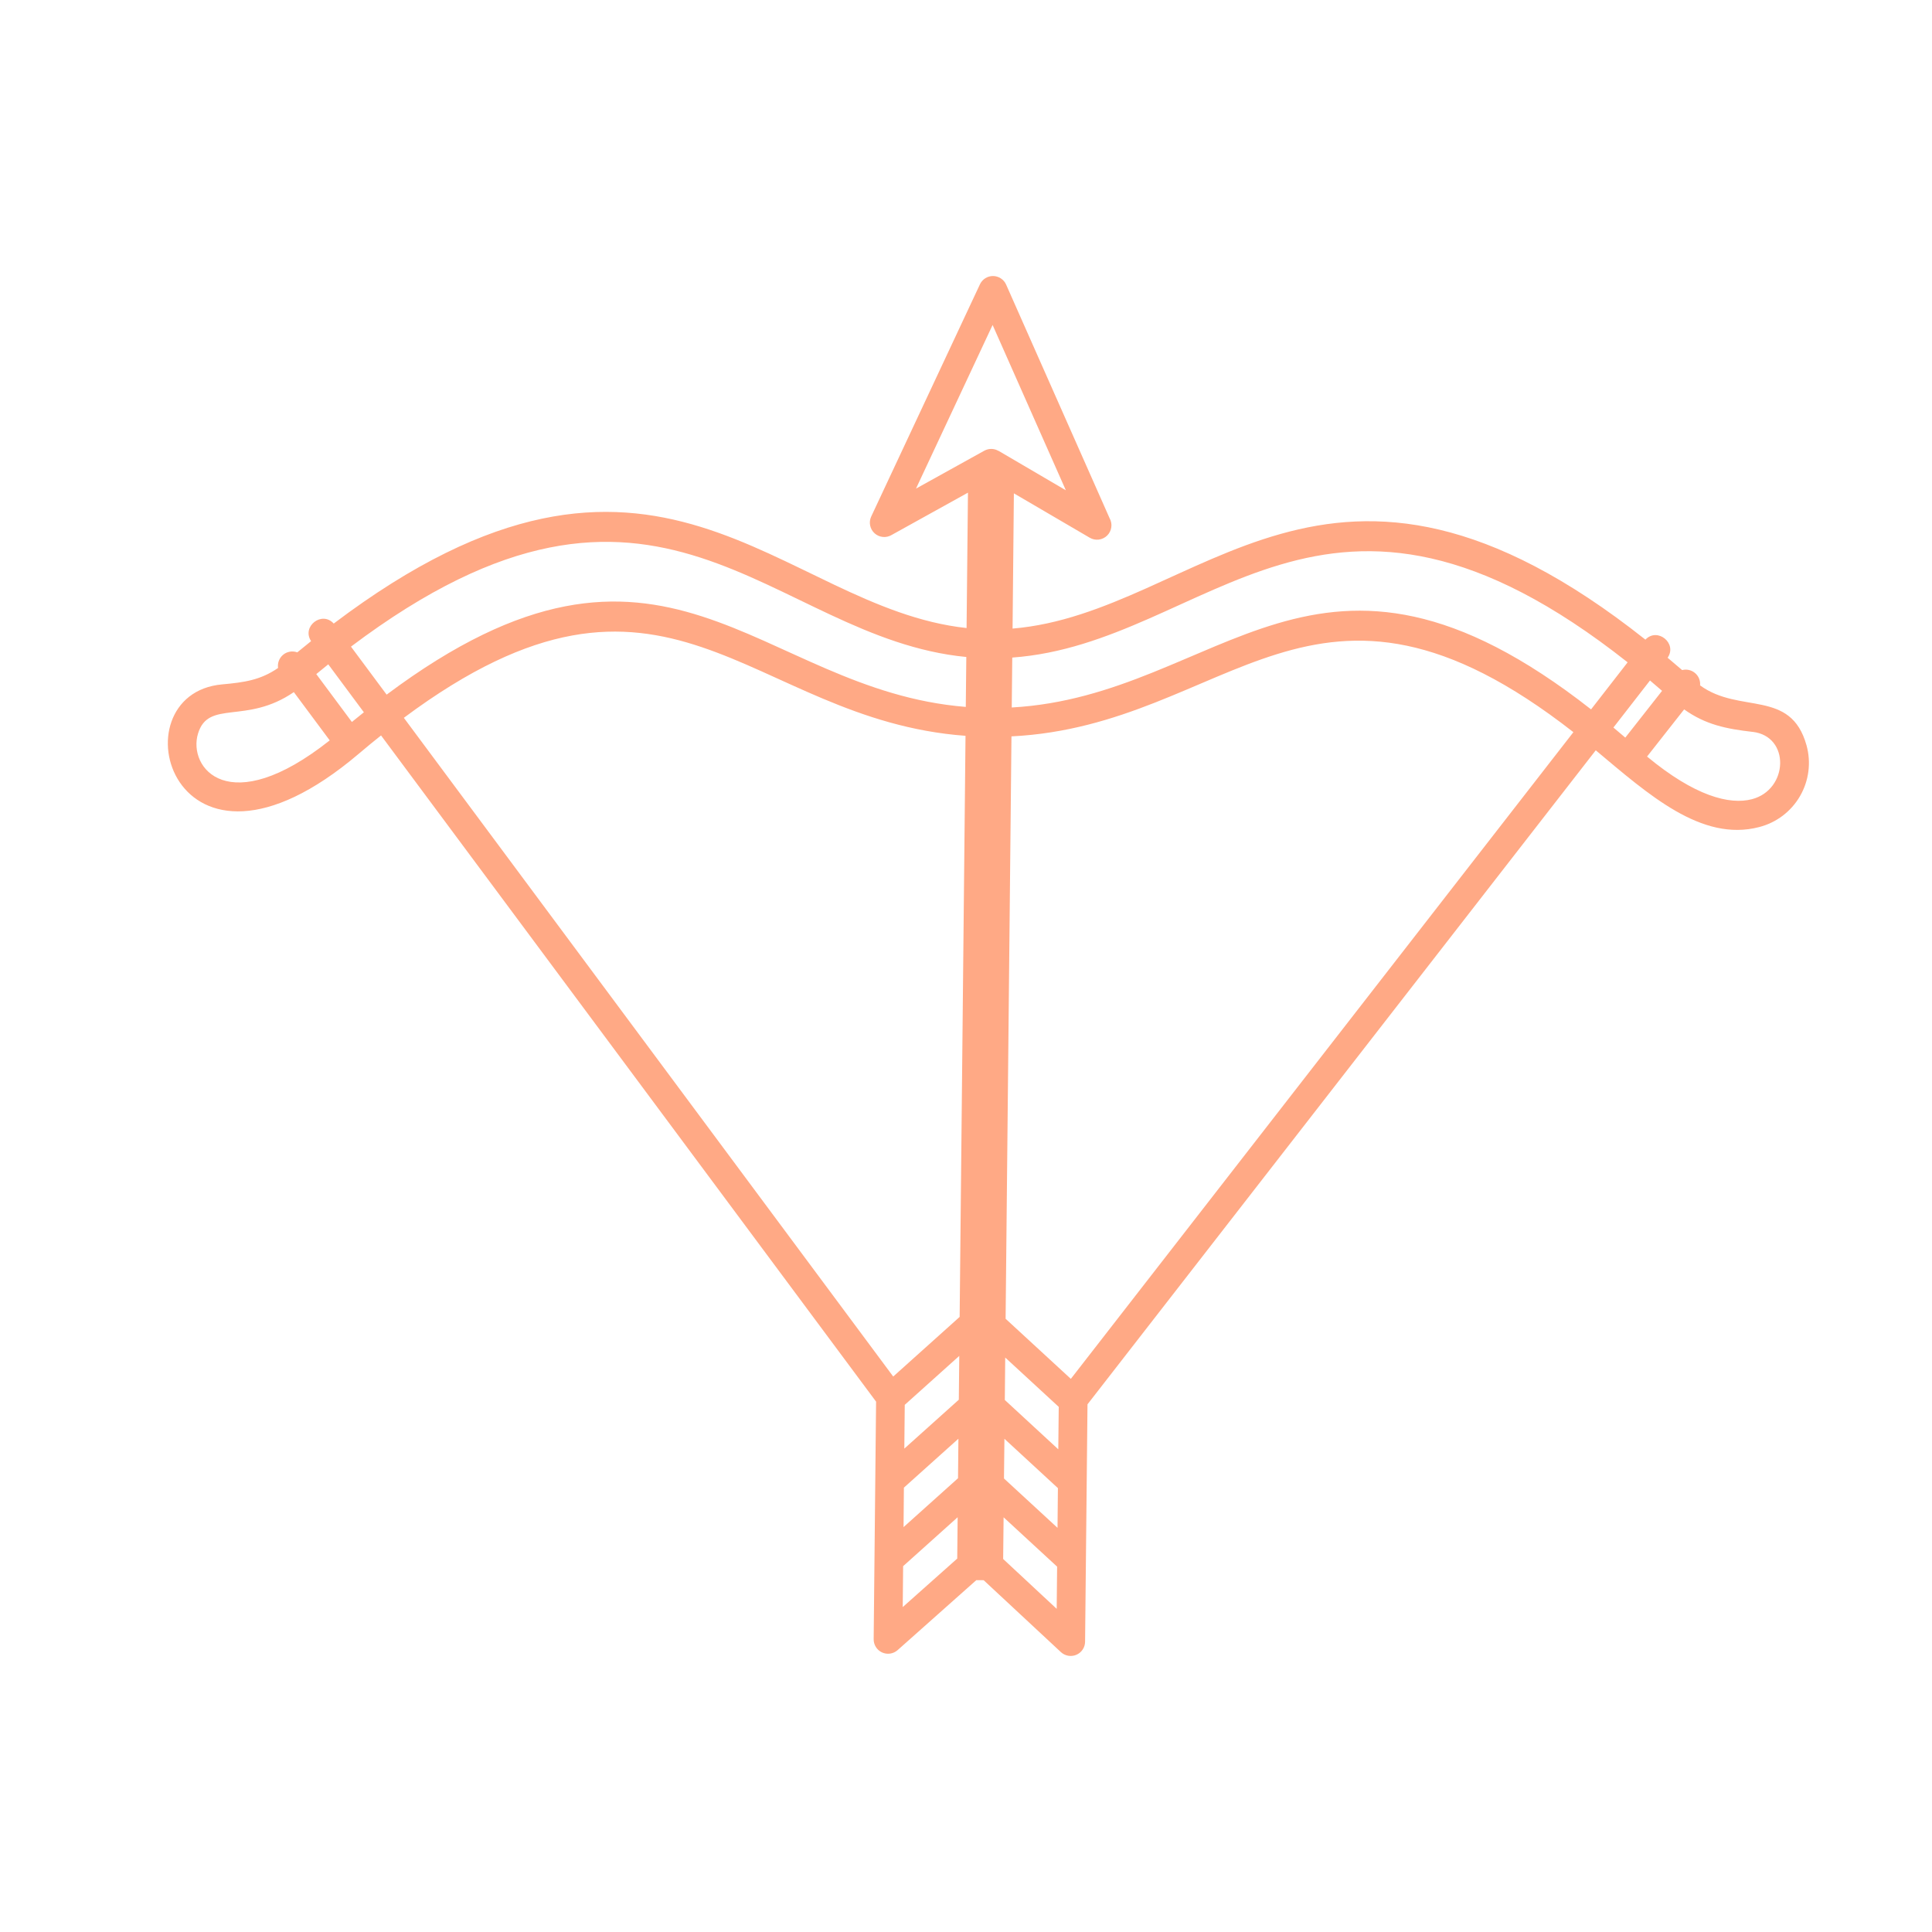<svg width="124" height="124" viewBox="0 0 124 124" fill="none" xmlns="http://www.w3.org/2000/svg">
<path fill-rule="evenodd" clip-rule="evenodd" d="M61.986 45.371L62.02 42.167C49.365 40.949 42.312 26.594 22.526 41.502L24.815 44.583C42.676 31.219 48.53 44.292 61.986 45.371V45.371ZM64.969 42.204L64.936 45.408C78.416 44.66 84.532 31.733 102.118 45.53L104.465 42.51C84.993 27.118 77.639 41.292 64.969 42.204V42.204ZM63.707 20.859L58.791 31.359L63.175 28.927C63.315 28.851 63.472 28.811 63.631 28.813C63.79 28.815 63.946 28.858 64.083 28.939L64.086 28.934L68.408 31.467L63.709 20.861L63.707 20.859ZM64.542 84.641L68.729 88.498L100.984 46.992C84.317 33.969 78.937 46.571 64.918 47.262L64.542 84.639V84.641ZM57.33 88.348L61.592 84.522L61.969 47.226C47.968 46.197 42.84 33.465 25.92 46.071L57.328 88.348H57.33ZM64.491 89.853L67.923 93.02L67.952 90.296L64.517 87.13L64.491 89.853V89.853ZM58.041 92.976L61.539 89.836L61.568 87.024L58.069 90.166L58.041 92.978V92.976ZM61.464 97.38L57.965 100.52L57.939 103.146L61.437 100.033L61.464 97.38V97.38ZM67.848 100.551L64.413 97.384L64.385 100.059L67.821 103.259L67.848 100.551ZM64.438 94.893L67.874 98.06L67.899 95.511L64.466 92.345L64.438 94.893V94.893ZM57.99 98.015L61.488 94.876L61.513 92.34L58.014 95.48L57.992 98.018L57.99 98.015ZM21.162 47.519L18.859 44.421C15.803 46.52 13.378 44.886 12.71 47.08C12.039 49.277 14.676 52.66 21.162 47.519V47.519ZM20.3 43.265L22.585 46.338C22.845 46.126 23.099 45.918 23.354 45.716L21.069 42.638C20.814 42.844 20.559 43.05 20.3 43.265ZM107.959 43.008C108.103 42.971 108.254 42.968 108.399 43.001C108.544 43.034 108.679 43.102 108.793 43.198C108.906 43.294 108.995 43.416 109.051 43.554C109.107 43.692 109.129 43.841 109.115 43.989C111.657 45.849 114.93 44.197 115.946 47.835C116.097 48.38 116.138 48.948 116.066 49.508C115.994 50.069 115.811 50.609 115.528 51.098C115.245 51.586 114.867 52.014 114.417 52.355C113.967 52.695 113.453 52.943 112.906 53.083C109.204 54.051 105.805 50.991 102.419 48.156L69.798 90.133L69.643 105.367C69.642 105.546 69.589 105.72 69.49 105.87C69.391 106.019 69.251 106.136 69.087 106.207C68.923 106.278 68.741 106.3 68.565 106.27C68.389 106.24 68.225 106.159 68.093 106.038L63.133 101.421L62.662 101.417L57.607 105.912C57.472 106.03 57.305 106.107 57.127 106.132C56.95 106.157 56.768 106.13 56.606 106.054C56.443 105.978 56.306 105.856 56.212 105.703C56.117 105.551 56.07 105.374 56.074 105.194L56.229 89.96L24.456 47.202C23.989 47.574 23.511 47.966 23.024 48.38C11.025 58.563 7.302 44.543 14.26 43.925C15.666 43.799 16.726 43.65 17.847 42.871C17.823 42.712 17.842 42.55 17.9 42.401C17.958 42.252 18.054 42.12 18.178 42.019C18.303 41.918 18.451 41.851 18.61 41.825C18.768 41.799 18.93 41.815 19.08 41.87C19.377 41.626 19.671 41.385 19.966 41.15C19.346 40.207 20.661 39.186 21.419 40.021C42.1 24.388 49.983 39.007 62.037 40.309L62.126 31.62L57.232 34.333C57.063 34.436 56.865 34.481 56.668 34.463C56.471 34.445 56.284 34.364 56.137 34.232C55.989 34.1 55.888 33.924 55.848 33.73C55.808 33.536 55.831 33.334 55.915 33.154L62.897 18.244C62.972 18.084 63.092 17.95 63.241 17.857C63.391 17.763 63.564 17.715 63.74 17.716C63.917 17.718 64.089 17.771 64.236 17.867C64.384 17.964 64.501 18.101 64.573 18.261L71.216 33.259C71.316 33.436 71.355 33.641 71.326 33.842C71.298 34.043 71.205 34.23 71.06 34.372C70.916 34.515 70.728 34.606 70.526 34.632C70.325 34.658 70.12 34.616 69.945 34.514L65.073 31.664L64.989 40.344C77.064 39.339 85.25 24.915 105.606 41.053C106.376 40.242 107.669 41.29 107.032 42.215C107.339 42.472 107.647 42.738 107.962 43.006L107.959 43.008ZM106.675 44.339L104.315 47.342C104.058 47.12 103.805 46.905 103.553 46.695L105.9 43.675L106.675 44.339V44.339ZM112.481 46.974C110.807 46.781 109.47 46.516 108.092 45.53L105.712 48.557C108.77 51.095 111.004 51.67 112.443 51.294C114.791 50.683 114.912 47.246 112.481 46.972V46.974Z" fill="#FFA985"/>
</svg>
